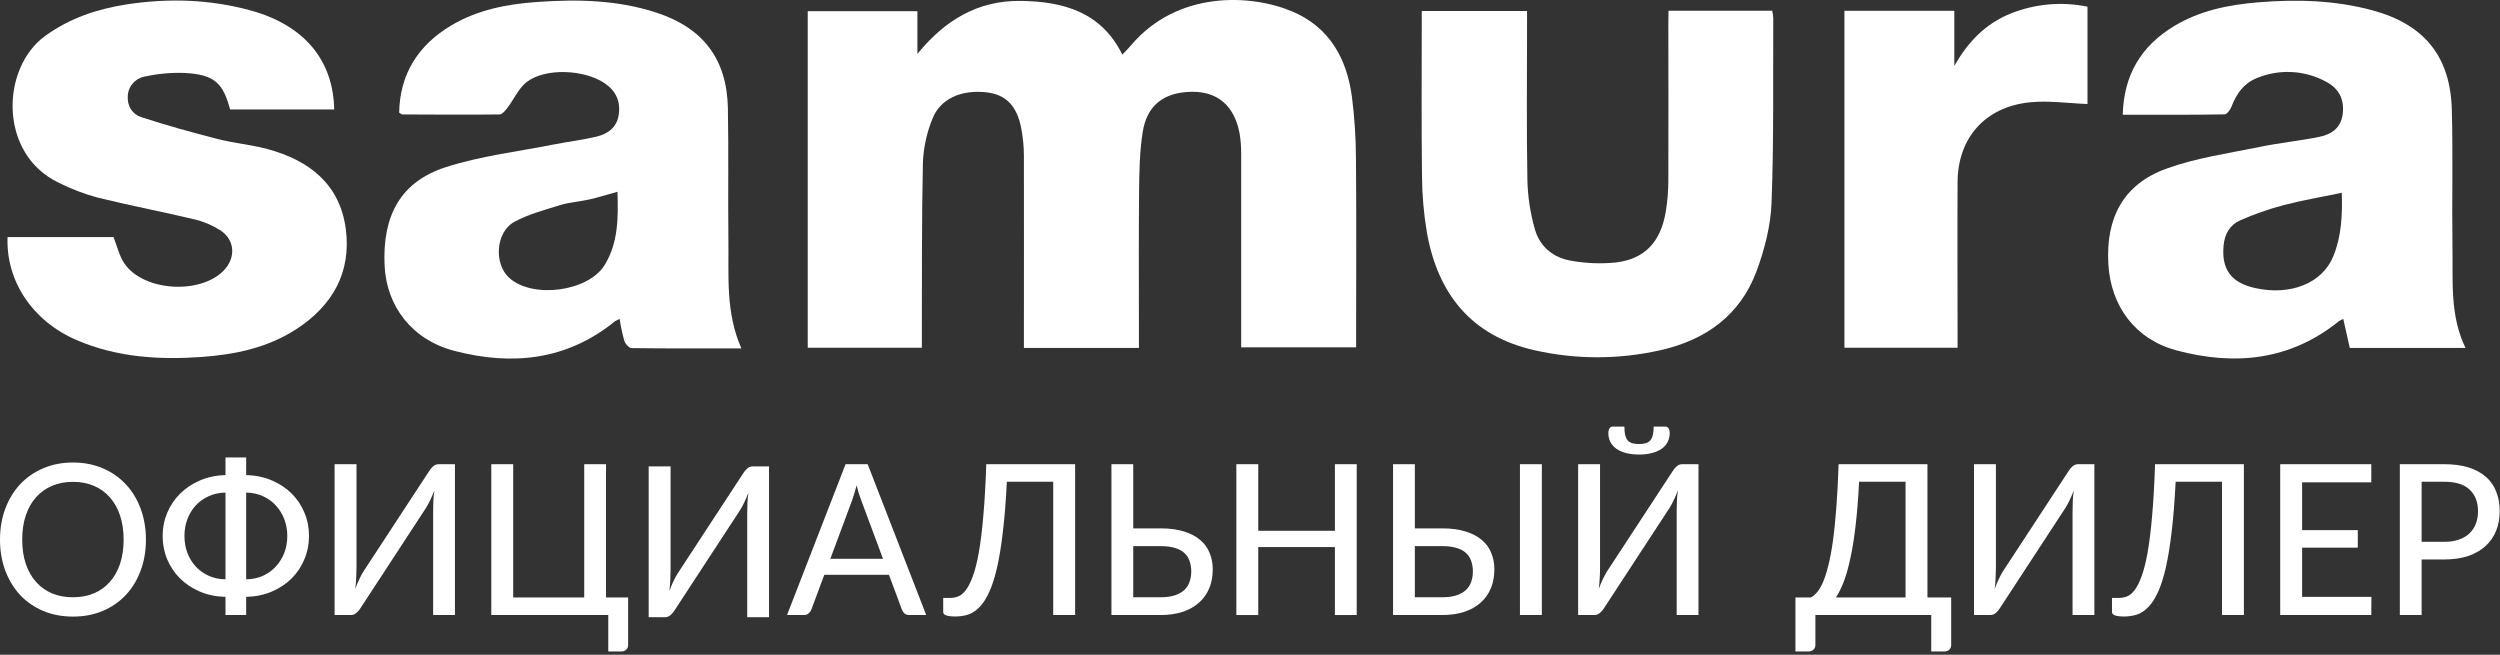 <?xml version="1.0" encoding="UTF-8"?> <svg xmlns="http://www.w3.org/2000/svg" width="462" height="121" viewBox="0 0 462 121" fill="none"><rect x="0" y="0" width="462" height="121" fill="#333333" stroke="none"/> <path d="M229.37 64.19C229.37 52.163 229.37 40.325 229.37 28.487C229.387 27.143 229.278 25.8 229.041 24.476C228.056 19.53 225.008 16.927 220.326 16.963C215.137 17.004 211.934 19.413 211.154 24.49C210.597 28.087 210.537 31.796 210.501 35.456C210.414 44.223 210.474 52.99 210.474 61.758V64.294H189.218V61.848C189.218 50.832 189.241 39.817 189.218 28.801C189.213 27.081 189.046 25.366 188.721 23.676C187.903 19.508 185.882 17.489 182.354 17.071C177.704 16.523 173.767 18.218 172.316 21.945C171.27 24.509 170.676 27.228 170.554 29.988C170.322 40.473 170.395 50.967 170.358 61.461C170.358 62.36 170.358 63.233 170.358 64.258H149.271V2.068H169.536V9.963C174.557 3.79 180.667 0.04 188.703 0.166C196.51 0.292 203.506 2.193 207.411 10.098C208.042 9.423 208.552 8.92 209.009 8.38C217.564 -1.75 231.137 -1.134 238.839 2.131C245.684 5.035 248.879 10.812 249.827 17.826C250.314 21.614 250.565 25.428 250.581 29.247C250.677 40.037 250.613 50.828 250.613 61.618V64.19H229.37Z" fill="white"></path> <path d="M73.762 20.812C73.904 13.685 77.249 8.353 83.418 4.684C88.214 1.834 93.576 0.782 99.052 0.381C106.6 -0.172 114.111 -0.037 121.371 2.355C130.009 5.201 134.34 11.001 134.513 19.98C134.668 28.073 134.513 36.166 134.609 44.259C134.7 50.958 134.057 57.747 137.014 64.388C130.069 64.388 123.402 64.415 116.739 64.329C116.256 64.329 115.544 63.538 115.37 62.981C115.004 61.649 114.716 60.298 114.508 58.934C114.203 59.059 113.91 59.209 113.632 59.384C104.77 66.578 94.658 67.63 83.97 64.842C76.167 62.805 71.408 56.632 71.07 49.016C70.664 39.776 74.068 33.572 82.396 30.887C88.83 28.815 95.689 28.019 102.369 26.693C104.971 26.176 107.617 25.87 110.196 25.258C112.377 24.741 114.047 23.532 114.362 21.068C114.677 18.604 113.75 16.707 111.651 15.322C107.882 12.836 100.777 12.525 97.359 15.138C95.839 16.298 95.004 18.312 93.795 19.89C93.403 20.403 92.819 21.144 92.317 21.149C86.316 21.221 80.311 21.171 74.305 21.149C74.187 21.131 74.054 20.978 73.762 20.812ZM114.111 35.438C112.199 35.968 110.556 36.49 108.872 36.867C107.106 37.272 105.249 37.371 103.529 37.897C100.654 38.796 97.678 39.574 95.068 40.986C91.605 42.856 91.231 48.724 94.082 51.327C98.363 55.265 108.79 53.908 111.779 48.912C114.284 44.78 114.252 40.158 114.111 35.438Z" fill="white"></path> <path d="M455.622 64.293H434.239L433.038 58.943C432.763 59.05 432.499 59.182 432.25 59.339C423.228 66.636 412.956 67.638 402.154 64.734C394.579 62.684 390.076 56.578 389.623 48.813C389.126 40.185 392.444 34.03 400.348 31.166C405.823 29.174 411.783 28.347 417.56 27.155C421.21 26.405 424.911 26.036 428.553 25.303C430.835 24.854 432.609 23.662 432.933 21.068C433.272 18.37 432.222 16.329 429.839 15.092C427.9 14.037 425.741 13.429 423.528 13.314C421.315 13.2 419.104 13.582 417.062 14.431C414.649 15.394 413.293 17.327 412.394 19.674C412.176 20.259 411.559 21.122 411.107 21.131C405.709 21.234 400.31 21.203 394.912 21.203H392.284C392.466 13.843 395.688 8.51 401.753 4.832C406.526 1.941 411.865 0.88 417.373 0.426C424.464 -0.154 431.519 0.04 438.404 1.901C447.988 4.491 452.82 10.403 453.094 20.218C453.326 28.761 453.094 37.303 453.217 45.846C453.332 51.987 452.707 58.273 455.622 64.293ZM432.764 35.626C428.941 36.422 425.368 37.025 421.881 37.942C419.188 38.664 416.555 39.59 414.006 40.711C412.085 41.543 411.116 43.247 410.92 45.356C410.501 49.78 412.317 52.257 416.766 53.237C423.31 54.685 429.178 52.338 431.208 47.33C432.732 43.584 432.883 39.65 432.764 35.626Z" fill="white"></path> <path d="M61.761 20.231H42.522C41.208 15.286 39.583 13.815 34.285 13.487C31.793 13.383 29.297 13.598 26.861 14.126C25.983 14.268 25.181 14.703 24.59 15.357C23.998 16.012 23.653 16.847 23.612 17.723C23.479 19.593 24.456 21.117 26.103 21.648C30.762 23.163 35.49 24.485 40.249 25.694C43.252 26.463 46.392 26.733 49.376 27.533C57.166 29.615 62.838 34.057 63.91 42.37C64.937 50.328 61.455 56.497 54.719 60.854C49.422 64.28 43.403 65.529 37.215 65.97C29.334 66.528 21.54 66.019 14.188 62.859C6.034 59.37 1.078 51.956 1.398 43.804H20.979C21.686 45.58 22.051 47.338 22.996 48.71C26.528 53.844 37.014 54.492 41.372 49.964C43.608 47.644 43.43 44.344 40.747 42.581C39.291 41.644 37.682 40.958 35.992 40.554C30.023 39.124 23.977 37.977 18.022 36.507C15.537 35.835 13.129 34.914 10.835 33.76C-0.323 28.41 0.193 12.561 8.329 6.653C12.893 3.348 17.944 1.662 23.425 0.808C31.191 -0.37 38.899 -0.136 46.465 1.973C56.234 4.697 61.583 11.118 61.761 20.231Z" fill="white"></path> <path d="M308.342 1.987H327.508C327.601 2.432 327.664 2.883 327.699 3.336C327.64 14.724 327.818 26.122 327.38 37.506C327.22 41.755 326.089 46.116 324.601 50.136C321.594 58.228 315.228 62.846 306.835 64.716C299.172 66.459 291.205 66.459 283.54 64.716C271.845 62.059 265.703 54.263 263.699 43.005C263.111 39.535 262.805 36.024 262.786 32.506C262.663 23.064 262.74 13.623 262.74 4.181V2.032H282.199V4.532C282.199 14.122 282.09 23.712 282.262 33.307C282.337 36.357 282.798 39.387 283.632 42.326C284.544 45.59 287.073 47.685 290.476 48.207C293.164 48.677 295.902 48.778 298.617 48.508C303.97 47.852 306.881 44.727 307.831 39.138C308.148 37.218 308.308 35.275 308.31 33.329C308.355 23.739 308.31 14.149 308.31 4.554L308.342 1.987Z" fill="white"></path> <path d="M340.851 2H361.157V12.192C363.663 7.755 366.916 4.356 371.622 2.481C376.107 0.693 381.031 0.26 385.768 1.235V19.22C382.19 19.089 378.562 18.541 375.035 18.914C366.821 19.786 361.802 25.505 361.76 33.652C361.701 43.018 361.76 52.383 361.76 61.748V64.262H340.851V2Z" fill="white"></path> <path d="M26.968 99.719C26.968 101.802 26.64 103.717 25.984 105.464C25.341 107.198 24.427 108.699 23.242 109.967C22.057 111.222 20.639 112.199 18.987 112.898C17.335 113.597 15.501 113.946 13.484 113.946C11.479 113.946 9.645 113.597 7.981 112.898C6.329 112.199 4.911 111.222 3.726 109.967C2.553 108.699 1.639 107.198 0.983 105.464C0.328 103.717 0 101.802 0 99.719C0 97.649 0.328 95.74 0.983 93.993C1.639 92.246 2.553 90.746 3.726 89.49C4.911 88.222 6.329 87.239 7.981 86.54C9.645 85.829 11.479 85.473 13.484 85.473C15.501 85.473 17.335 85.829 18.987 86.54C20.639 87.239 22.057 88.222 23.242 89.49C24.427 90.746 25.341 92.246 25.984 93.993C26.64 95.74 26.968 97.649 26.968 99.719ZM22.845 99.719C22.845 98.063 22.624 96.575 22.183 95.255C21.742 93.935 21.112 92.816 20.292 91.897C19.485 90.978 18.502 90.273 17.342 89.781C16.195 89.29 14.909 89.044 13.484 89.044C12.059 89.044 10.767 89.29 9.607 89.781C8.46 90.273 7.476 90.978 6.657 91.897C5.837 92.816 5.207 93.935 4.766 95.255C4.324 96.575 4.104 98.063 4.104 99.719C4.104 101.388 4.324 102.883 4.766 104.203C5.207 105.51 5.837 106.622 6.657 107.541C7.476 108.46 8.46 109.165 9.607 109.657C10.767 110.135 12.059 110.375 13.484 110.375C14.909 110.375 16.195 110.135 17.342 109.657C18.502 109.165 19.485 108.46 20.292 107.541C21.112 106.622 21.742 105.51 22.183 104.203C22.624 102.883 22.845 101.388 22.845 99.719Z" fill="white"></path> <path d="M45.491 107.056C46.639 107.043 47.678 106.823 48.612 106.396C49.544 105.969 50.339 105.394 50.994 104.669C51.663 103.944 52.179 103.103 52.545 102.146C52.911 101.175 53.093 100.14 53.093 99.04C53.093 97.953 52.911 96.931 52.545 95.974C52.179 95.003 51.663 94.156 50.994 93.431C50.339 92.706 49.544 92.13 48.612 91.704C47.678 91.276 46.639 91.05 45.491 91.024V107.056ZM41.671 91.024C40.524 91.05 39.484 91.276 38.551 91.704C37.618 92.13 36.817 92.706 36.149 93.431C35.493 94.156 34.983 95.003 34.617 95.974C34.264 96.931 34.087 97.953 34.087 99.04C34.087 100.14 34.264 101.175 34.617 102.146C34.983 103.103 35.493 103.944 36.149 104.669C36.817 105.394 37.618 105.969 38.551 106.396C39.484 106.823 40.524 107.043 41.671 107.056V91.024ZM45.491 87.802C47.218 87.841 48.794 88.165 50.219 88.773C51.644 89.381 52.867 90.189 53.888 91.199C54.909 92.208 55.697 93.386 56.252 94.731C56.819 96.077 57.103 97.513 57.103 99.04C57.103 100.567 56.819 102.003 56.252 103.349C55.697 104.695 54.909 105.879 53.888 106.901C52.867 107.91 51.644 108.719 50.219 109.327C48.794 109.935 47.218 110.259 45.491 110.298V113.656H41.671V110.298C39.944 110.259 38.368 109.935 36.943 109.327C35.518 108.719 34.295 107.91 33.274 106.901C32.253 105.879 31.459 104.695 30.891 103.349C30.337 102.003 30.059 100.567 30.059 99.04C30.059 97.526 30.343 96.097 30.91 94.751C31.478 93.405 32.272 92.228 33.293 91.218C34.327 90.196 35.556 89.381 36.981 88.773C38.406 88.165 39.969 87.841 41.671 87.802V84.541H45.491V87.802Z" fill="white"></path> <path d="M84.074 85.784V113.656H80.046V94.479C80.046 93.897 80.058 93.289 80.083 92.655C80.109 92.008 80.172 91.335 80.272 90.636C80.033 91.257 79.787 91.833 79.535 92.364C79.283 92.894 79.031 93.366 78.778 93.78L66.637 112.355C66.448 112.679 66.196 112.976 65.881 113.248C65.578 113.52 65.231 113.656 64.841 113.656H61.834V85.784H65.881V104.96C65.881 105.543 65.862 106.157 65.824 106.804C65.799 107.438 65.742 108.111 65.654 108.823C65.881 108.201 66.12 107.626 66.372 107.095C66.625 106.552 66.877 106.073 67.129 105.659L79.289 87.084C79.478 86.761 79.724 86.463 80.026 86.191C80.329 85.919 80.676 85.784 81.067 85.784H84.074Z" fill="white"></path> <path d="M116.077 110.414V119.187C116.077 119.55 115.957 119.841 115.717 120.061C115.478 120.281 115.169 120.391 114.791 120.391H112.408V113.656H90.792V85.784H94.839V110.414H107.964V85.784H111.992V110.414H116.077Z" fill="white"></path> <path d="M163.183 103.272L159.156 92.46C159.016 92.098 158.872 91.684 158.72 91.218C158.582 90.74 158.443 90.228 158.304 89.685C158.165 90.241 158.02 90.759 157.869 91.238C157.731 91.704 157.591 92.124 157.453 92.499L153.444 103.272H163.183ZM171.163 113.656H168.043C167.691 113.656 167.4 113.565 167.173 113.384C166.959 113.203 166.796 112.97 166.682 112.685L164.28 106.222H152.329L149.926 112.685C149.825 112.931 149.655 113.157 149.416 113.364C149.189 113.559 148.906 113.656 148.564 113.656H145.444L156.262 85.784H160.346L171.163 113.656Z" fill="white"></path> <path d="M198.681 113.656H194.634V89.025H186.067C185.89 92.583 185.644 95.67 185.329 98.283C185.027 100.897 184.661 103.129 184.232 104.98C183.803 106.817 183.318 108.318 182.775 109.483C182.233 110.647 181.634 111.559 180.979 112.219C180.337 112.879 179.643 113.332 178.899 113.578C178.156 113.811 177.368 113.927 176.535 113.927C175.047 113.927 174.304 113.656 174.304 113.112V110.492H175.646C176.126 110.492 176.604 110.401 177.084 110.22C177.575 110.026 178.041 109.638 178.482 109.056C178.937 108.46 179.366 107.613 179.769 106.513C180.185 105.4 180.557 103.932 180.885 102.107C181.213 100.27 181.491 98.018 181.717 95.353C181.957 92.687 182.139 89.497 182.265 85.784H198.681V113.656Z" fill="white"></path> <path d="M214.47 110.375C215.492 110.375 216.362 110.259 217.08 110.026C217.799 109.793 218.385 109.47 218.839 109.056C219.293 108.629 219.62 108.124 219.822 107.542C220.037 106.959 220.145 106.319 220.145 105.62C220.145 104.883 220.037 104.223 219.822 103.64C219.62 103.058 219.293 102.566 218.839 102.165C218.398 101.764 217.818 101.46 217.099 101.253C216.38 101.033 215.51 100.923 214.489 100.923H209.422V110.375H214.47ZM214.489 97.643C216.167 97.643 217.609 97.837 218.82 98.225C220.03 98.6 221.027 99.124 221.808 99.797C222.602 100.47 223.182 101.272 223.548 102.204C223.926 103.123 224.115 104.126 224.115 105.213C224.115 106.494 223.901 107.658 223.472 108.706C223.044 109.741 222.413 110.628 221.582 111.365C220.762 112.103 219.753 112.672 218.556 113.073C217.358 113.461 215.995 113.656 214.47 113.656H205.393V85.784H209.422V97.643H214.489Z" fill="white"></path> <path d="M250.719 85.784V113.656H246.69V101.098H232.526V113.656H228.479V85.784H232.526V98.089H246.69V85.784H250.719Z" fill="white"></path> <path d="M266.513 110.375C267.535 110.375 268.405 110.259 269.123 110.026C269.842 109.793 270.429 109.47 270.882 109.056C271.336 108.629 271.664 108.124 271.866 107.542C272.08 106.959 272.188 106.319 272.188 105.62C272.188 104.883 272.08 104.223 271.866 103.64C271.664 103.058 271.336 102.566 270.882 102.165C270.441 101.764 269.862 101.46 269.143 101.253C268.423 101.033 267.555 100.923 266.533 100.923H261.465V110.375H266.513ZM266.533 97.643C268.21 97.643 269.653 97.837 270.863 98.225C272.073 98.6 273.071 99.124 273.852 99.797C274.646 100.47 275.225 101.272 275.592 102.204C275.969 103.123 276.159 104.126 276.159 105.213C276.159 106.494 275.945 107.658 275.516 108.706C275.087 109.741 274.456 110.628 273.625 111.365C272.805 112.103 271.797 112.672 270.599 113.073C269.401 113.461 268.039 113.656 266.513 113.656H257.436V85.784H261.465V97.643H266.533ZM284.934 113.656H280.886V85.784H284.934V113.656Z" fill="white"></path> <path d="M313.88 85.784V113.655H309.852V94.479C309.852 93.897 309.865 93.288 309.89 92.654C309.914 92.007 309.978 91.335 310.079 90.636C309.84 91.257 309.594 91.833 309.342 92.363C309.089 92.894 308.837 93.366 308.585 93.78L296.443 112.355C296.254 112.678 296.002 112.976 295.687 113.248C295.384 113.519 295.038 113.655 294.647 113.655H291.64V85.784H295.687V104.96C295.687 105.542 295.669 106.157 295.63 106.804C295.605 107.438 295.548 108.111 295.46 108.822C295.687 108.201 295.926 107.626 296.179 107.095C296.431 106.552 296.683 106.073 296.936 105.659L309.096 87.084C309.285 86.76 309.53 86.463 309.833 86.191C310.136 85.919 310.483 85.784 310.873 85.784H313.88ZM302.893 82.057C303.396 82.057 303.819 82.005 304.159 81.902C304.512 81.785 304.79 81.604 304.992 81.358C305.206 81.099 305.357 80.769 305.446 80.368C305.547 79.954 305.596 79.443 305.596 78.835H307.772C308.024 78.835 308.219 78.951 308.358 79.184C308.497 79.417 308.566 79.676 308.566 79.961C308.566 80.608 308.433 81.184 308.169 81.688C307.916 82.18 307.545 82.6 307.053 82.95C306.562 83.286 305.963 83.545 305.256 83.726C304.563 83.907 303.775 83.998 302.893 83.998C302.01 83.998 301.215 83.907 300.51 83.726C299.817 83.545 299.223 83.286 298.732 82.95C298.24 82.6 297.862 82.18 297.597 81.688C297.345 81.184 297.219 80.608 297.219 79.961C297.219 79.676 297.288 79.417 297.427 79.184C297.565 78.951 297.761 78.835 298.013 78.835H300.189C300.189 79.443 300.232 79.954 300.32 80.368C300.421 80.769 300.573 81.099 300.774 81.358C300.988 81.604 301.266 81.785 301.606 81.902C301.959 82.005 302.388 82.057 302.893 82.057Z" fill="white"></path> <path d="M352.145 110.414V89.025H343.56C343.408 92.079 343.194 94.77 342.917 97.099C342.651 99.415 342.331 101.434 341.952 103.155C341.586 104.876 341.177 106.325 340.723 107.503C340.268 108.68 339.783 109.651 339.267 110.414H352.145ZM360.58 110.414V119.187C360.58 119.55 360.46 119.841 360.221 120.061C359.981 120.281 359.672 120.391 359.294 120.391H356.892V113.656H335.484V119.187C335.484 119.55 335.364 119.841 335.125 120.061C334.886 120.281 334.577 120.391 334.198 120.391H331.797V110.414H334.634C335.011 110.22 335.39 109.91 335.768 109.483C336.147 109.043 336.512 108.428 336.865 107.639C337.217 106.836 337.545 105.827 337.848 104.611C338.163 103.394 338.447 101.906 338.699 100.147C338.952 98.374 339.166 96.31 339.342 93.955C339.531 91.587 339.676 88.863 339.777 85.784H356.192V110.414H360.58Z" fill="white"></path> <path d="M387.039 85.784V113.656H383.01V94.479C383.01 93.897 383.022 93.289 383.047 92.655C383.073 92.008 383.135 91.335 383.236 90.636C382.997 91.257 382.751 91.833 382.499 92.364C382.248 92.894 381.994 93.366 381.743 93.78L369.601 112.355C369.413 112.679 369.16 112.976 368.846 113.248C368.543 113.52 368.196 113.656 367.804 113.656H364.797V85.784H368.846V104.96C368.846 105.543 368.826 106.157 368.789 106.804C368.763 107.438 368.706 108.111 368.617 108.823C368.846 108.201 369.085 107.626 369.337 107.095C369.588 106.552 369.841 106.073 370.093 105.659L382.253 87.084C382.443 86.761 382.689 86.463 382.99 86.191C383.293 85.919 383.64 85.784 384.03 85.784H387.039Z" fill="white"></path> <path d="M414.672 113.656H410.625V89.025H402.059C401.882 92.583 401.635 95.67 401.321 98.283C401.019 100.897 400.652 103.129 400.223 104.98C399.795 106.817 399.311 108.318 398.768 109.483C398.226 110.647 397.627 111.559 396.972 112.219C396.329 112.879 395.634 113.332 394.89 113.578C394.147 113.811 393.359 113.927 392.527 113.927C391.04 113.927 390.296 113.656 390.296 113.112V110.492H391.639C392.117 110.492 392.596 110.401 393.076 110.22C393.567 110.026 394.034 109.638 394.475 109.056C394.929 108.46 395.358 107.613 395.76 106.513C396.176 105.4 396.549 103.932 396.876 102.107C397.204 100.27 397.482 98.018 397.709 95.353C397.948 92.687 398.131 89.497 398.257 85.784H414.672V113.656Z" fill="white"></path> <path d="M438.234 110.298L438.216 113.656H421.384V99.72V85.784H438.216V89.141H425.431V97.973H435.72V101.214H425.431V110.298H438.234Z" fill="white"></path> <path d="M451.715 100.127C452.736 100.127 453.631 99.991 454.4 99.72C455.181 99.448 455.831 99.066 456.348 98.575C456.877 98.07 457.275 97.475 457.539 96.789C457.803 96.09 457.936 95.32 457.936 94.479C457.936 92.784 457.419 91.451 456.386 90.481C455.365 89.51 453.808 89.025 451.715 89.025H447.516V100.127H451.715ZM451.715 85.784C453.455 85.784 454.967 85.991 456.253 86.405C457.539 86.819 458.604 87.408 459.449 88.171C460.294 88.922 460.918 89.834 461.322 90.908C461.738 91.982 461.946 93.172 461.946 94.479C461.946 95.786 461.724 96.989 461.283 98.089C460.842 99.176 460.193 100.114 459.336 100.904C458.478 101.693 457.406 102.308 456.121 102.747C454.848 103.175 453.379 103.388 451.715 103.388H447.516V113.656H443.489V85.784H451.715Z" fill="white"></path> <path d="M142.115 86.191V114.063H138.087V94.887C138.087 94.305 138.1 93.696 138.125 93.062C138.15 92.415 138.213 91.743 138.314 91.044C138.074 91.665 137.829 92.241 137.576 92.771C137.324 93.302 137.072 93.774 136.82 94.188L124.679 112.763C124.49 113.086 124.238 113.384 123.922 113.656C123.62 113.927 123.273 114.063 122.882 114.063H119.875V86.191H123.922V105.368C123.922 105.95 123.903 106.565 123.866 107.212C123.84 107.846 123.784 108.519 123.695 109.23C123.922 108.609 124.162 108.033 124.414 107.503C124.666 106.959 124.918 106.481 125.17 106.067L137.331 87.492C137.52 87.168 137.766 86.871 138.068 86.599C138.371 86.327 138.718 86.191 139.108 86.191H142.115Z" fill="white"></path> </svg> 